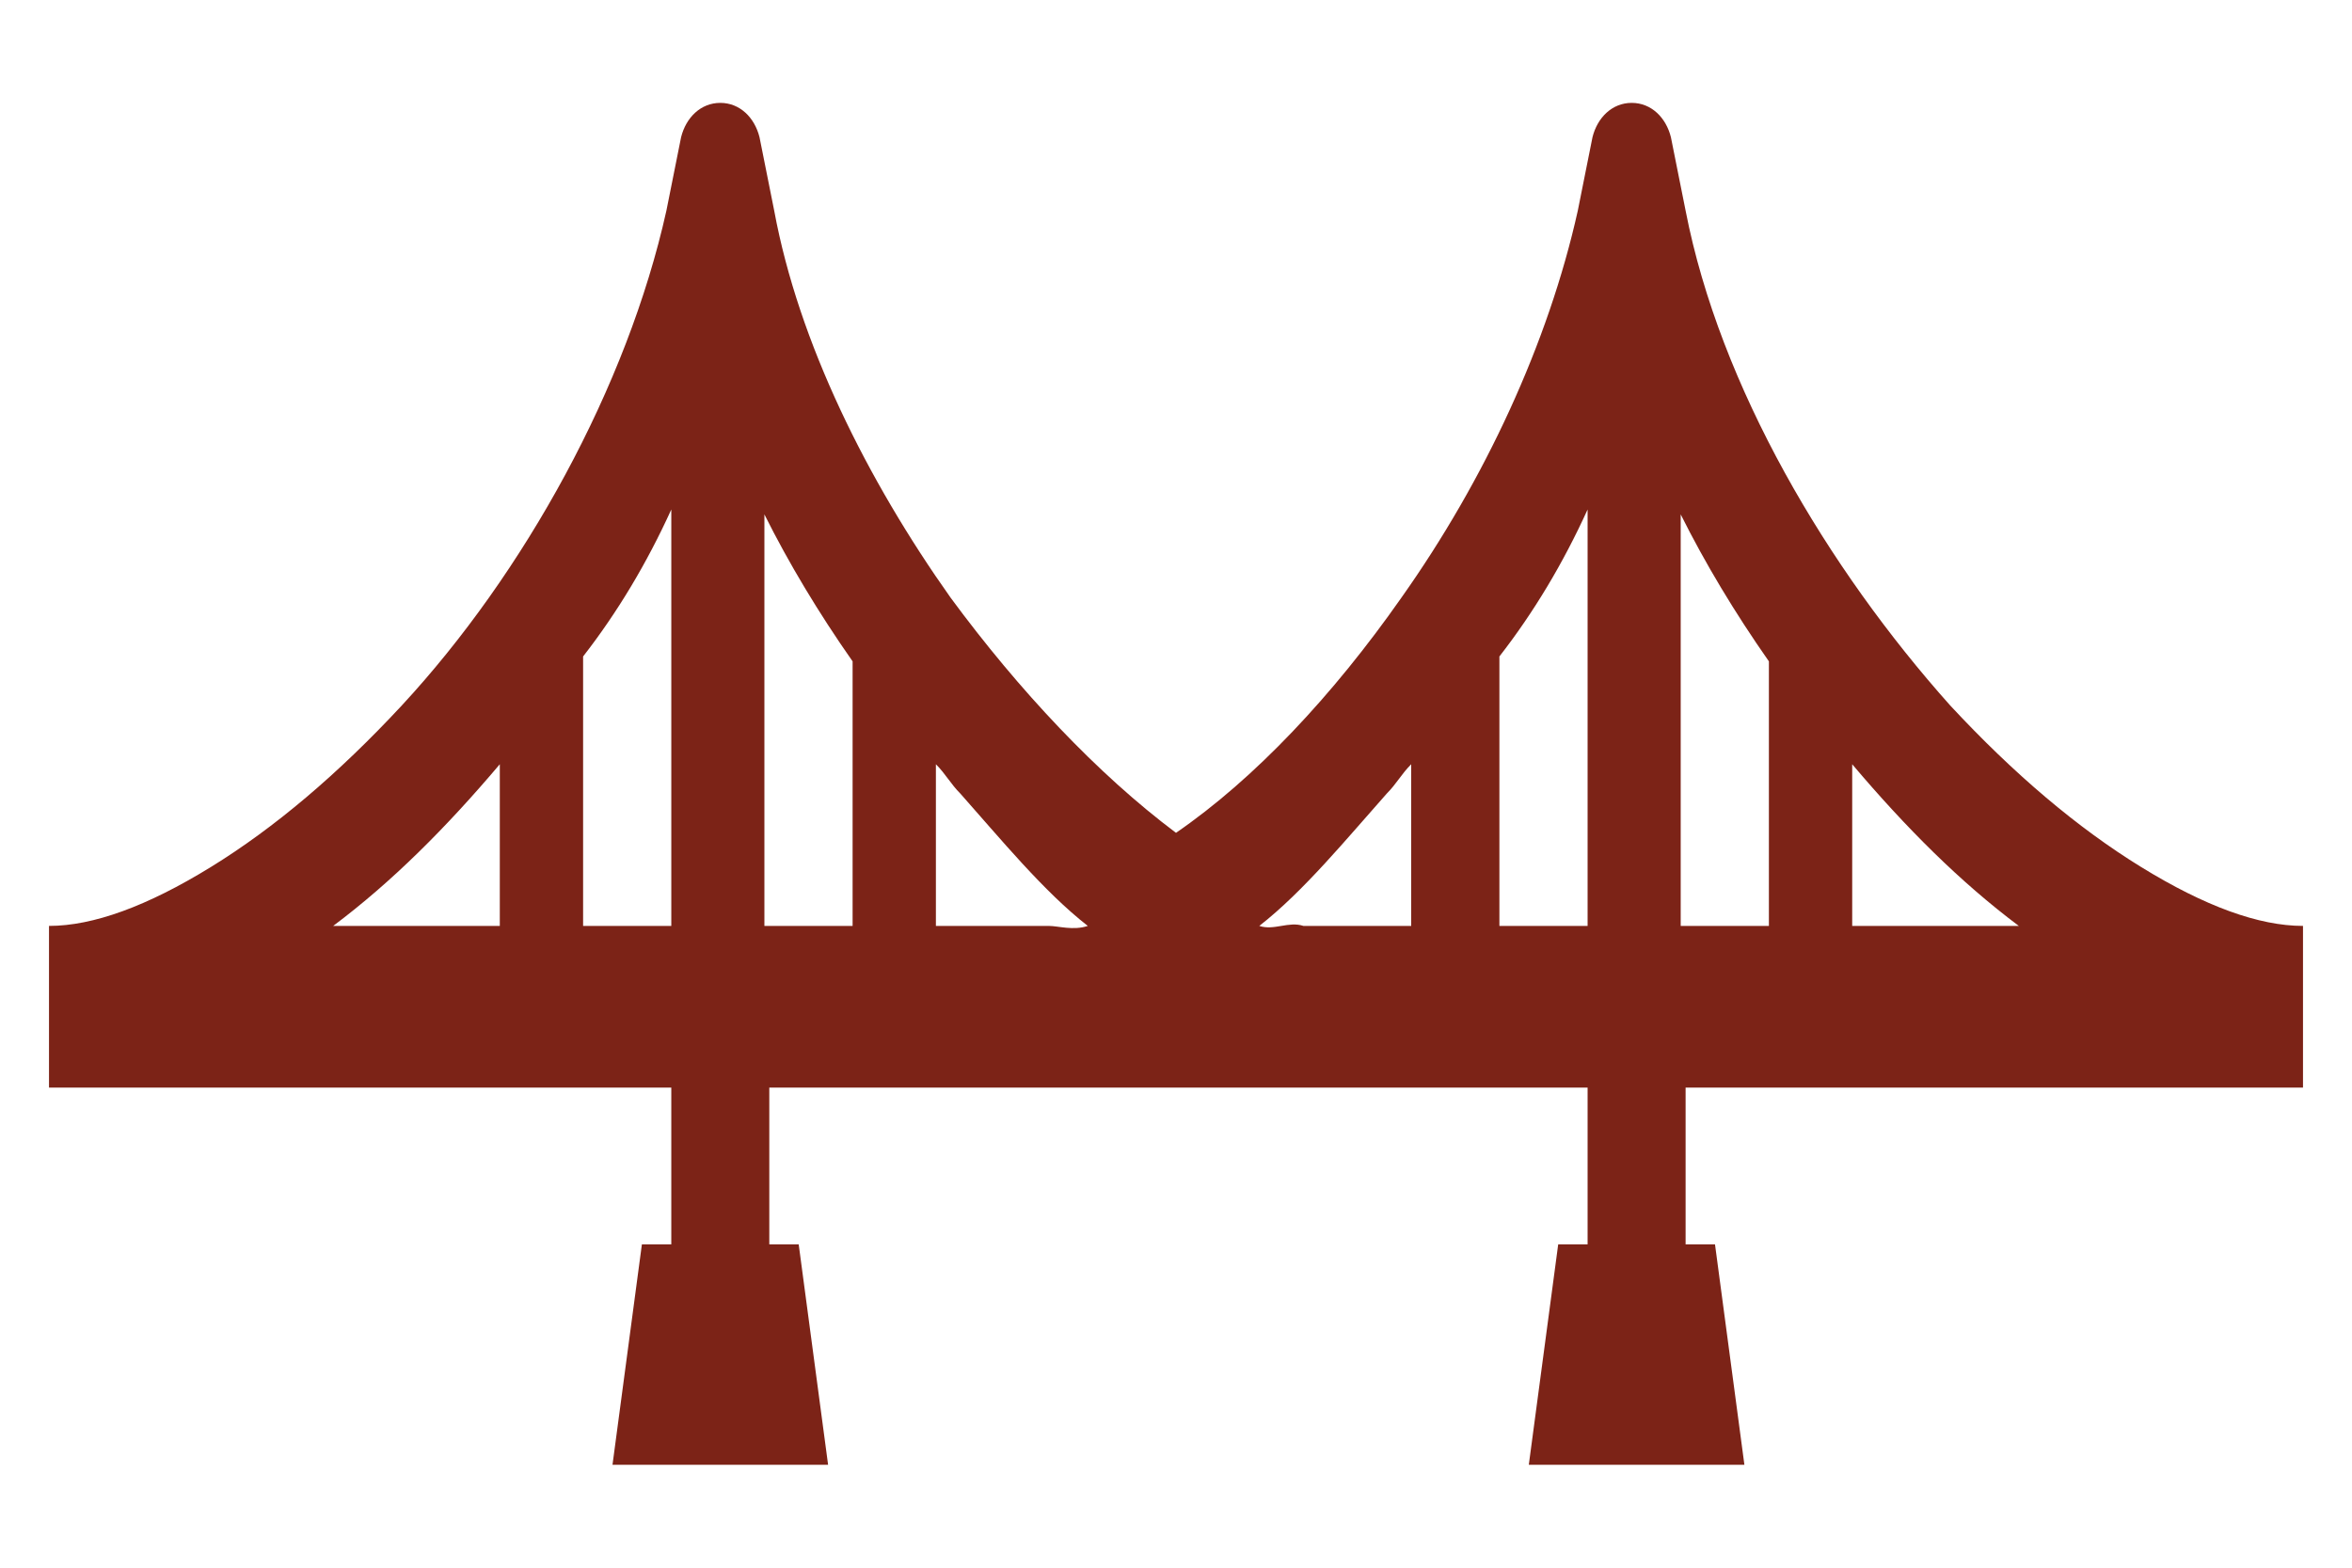 <?xml version="1.0" encoding="utf-8"?>
<!-- Generator: Adobe Illustrator 23.0.3, SVG Export Plug-In . SVG Version: 6.00 Build 0)  -->
<svg version="1.1" id="レイヤー_1" xmlns="http://www.w3.org/2000/svg" xmlns:xlink="http://www.w3.org/1999/xlink" x="0px"
	 y="0px" width="48px" height="32px" viewBox="0 0 48 32" style="enable-background:new 0 0 48 32;" xml:space="preserve">
<style type="text/css">
	.st0{fill:#7C2317;}
</style>
<g>
	<path class="st0" d="M43.7,17.7c-1.3-0.8-2.6-1.9-3.9-3.3c-2.5-2.8-4.7-6.5-5.4-10.1l-0.3-1.5c-0.1-0.4-0.4-0.7-0.8-0.7
		c-0.4,0-0.7,0.3-0.8,0.7l-0.3,1.5c-0.6,2.7-1.9,5.5-3.6,7.9c-1.4,2-3,3.7-4.6,4.8c-1.6-1.2-3.2-2.9-4.6-4.8
		c-1.7-2.4-3.1-5.2-3.6-7.9l-0.3-1.5c-0.1-0.4-0.4-0.7-0.8-0.7c-0.4,0-0.7,0.3-0.8,0.7l-0.3,1.5c-0.8,3.6-2.9,7.4-5.4,10.1
		c-1.3,1.4-2.6,2.5-3.9,3.3C3,18.5,1.9,18.9,1,18.9v0v3.3h12.7v3.2h-0.6l-0.6,4.5h4.4l-0.6-4.5h-0.6v-3.2h7.5h1.7h7.5v3.2h-0.6
		l-0.6,4.5h4.4l-0.6-4.5h-0.6v-3.2H47v-3.3v0C46.1,18.9,45,18.5,43.7,17.7z M10.2,18.9H6.8c1.2-0.9,2.3-2,3.4-3.3L10.2,18.9
		L10.2,18.9z M13.7,18.9h-1.8v-5.5c0.7-0.9,1.3-1.9,1.8-3V18.9z M17.4,18.9h-1.8v-8.4c0.5,1,1.1,2,1.8,3V18.9z M21.4,18.9h-2.3v-3.3
		c0.2,0.2,0.3,0.4,0.5,0.6c0.8,0.9,1.7,2,2.6,2.7C21.9,19,21.6,18.9,21.4,18.9z M28.9,18.9h-2.3c-0.3-0.1-0.6,0.1-0.9,0
		c0.9-0.7,1.8-1.8,2.6-2.7c0.2-0.2,0.3-0.4,0.5-0.6V18.9z M32.4,18.9h-1.8v-5.5c0.7-0.9,1.3-1.9,1.8-3V18.9z M36.1,18.9h-1.8v-8.4
		c0.5,1,1.1,2,1.8,3V18.9z M37.8,18.9v-3.3c1.1,1.3,2.2,2.4,3.4,3.3H37.8z"/>
</g>
</svg>
